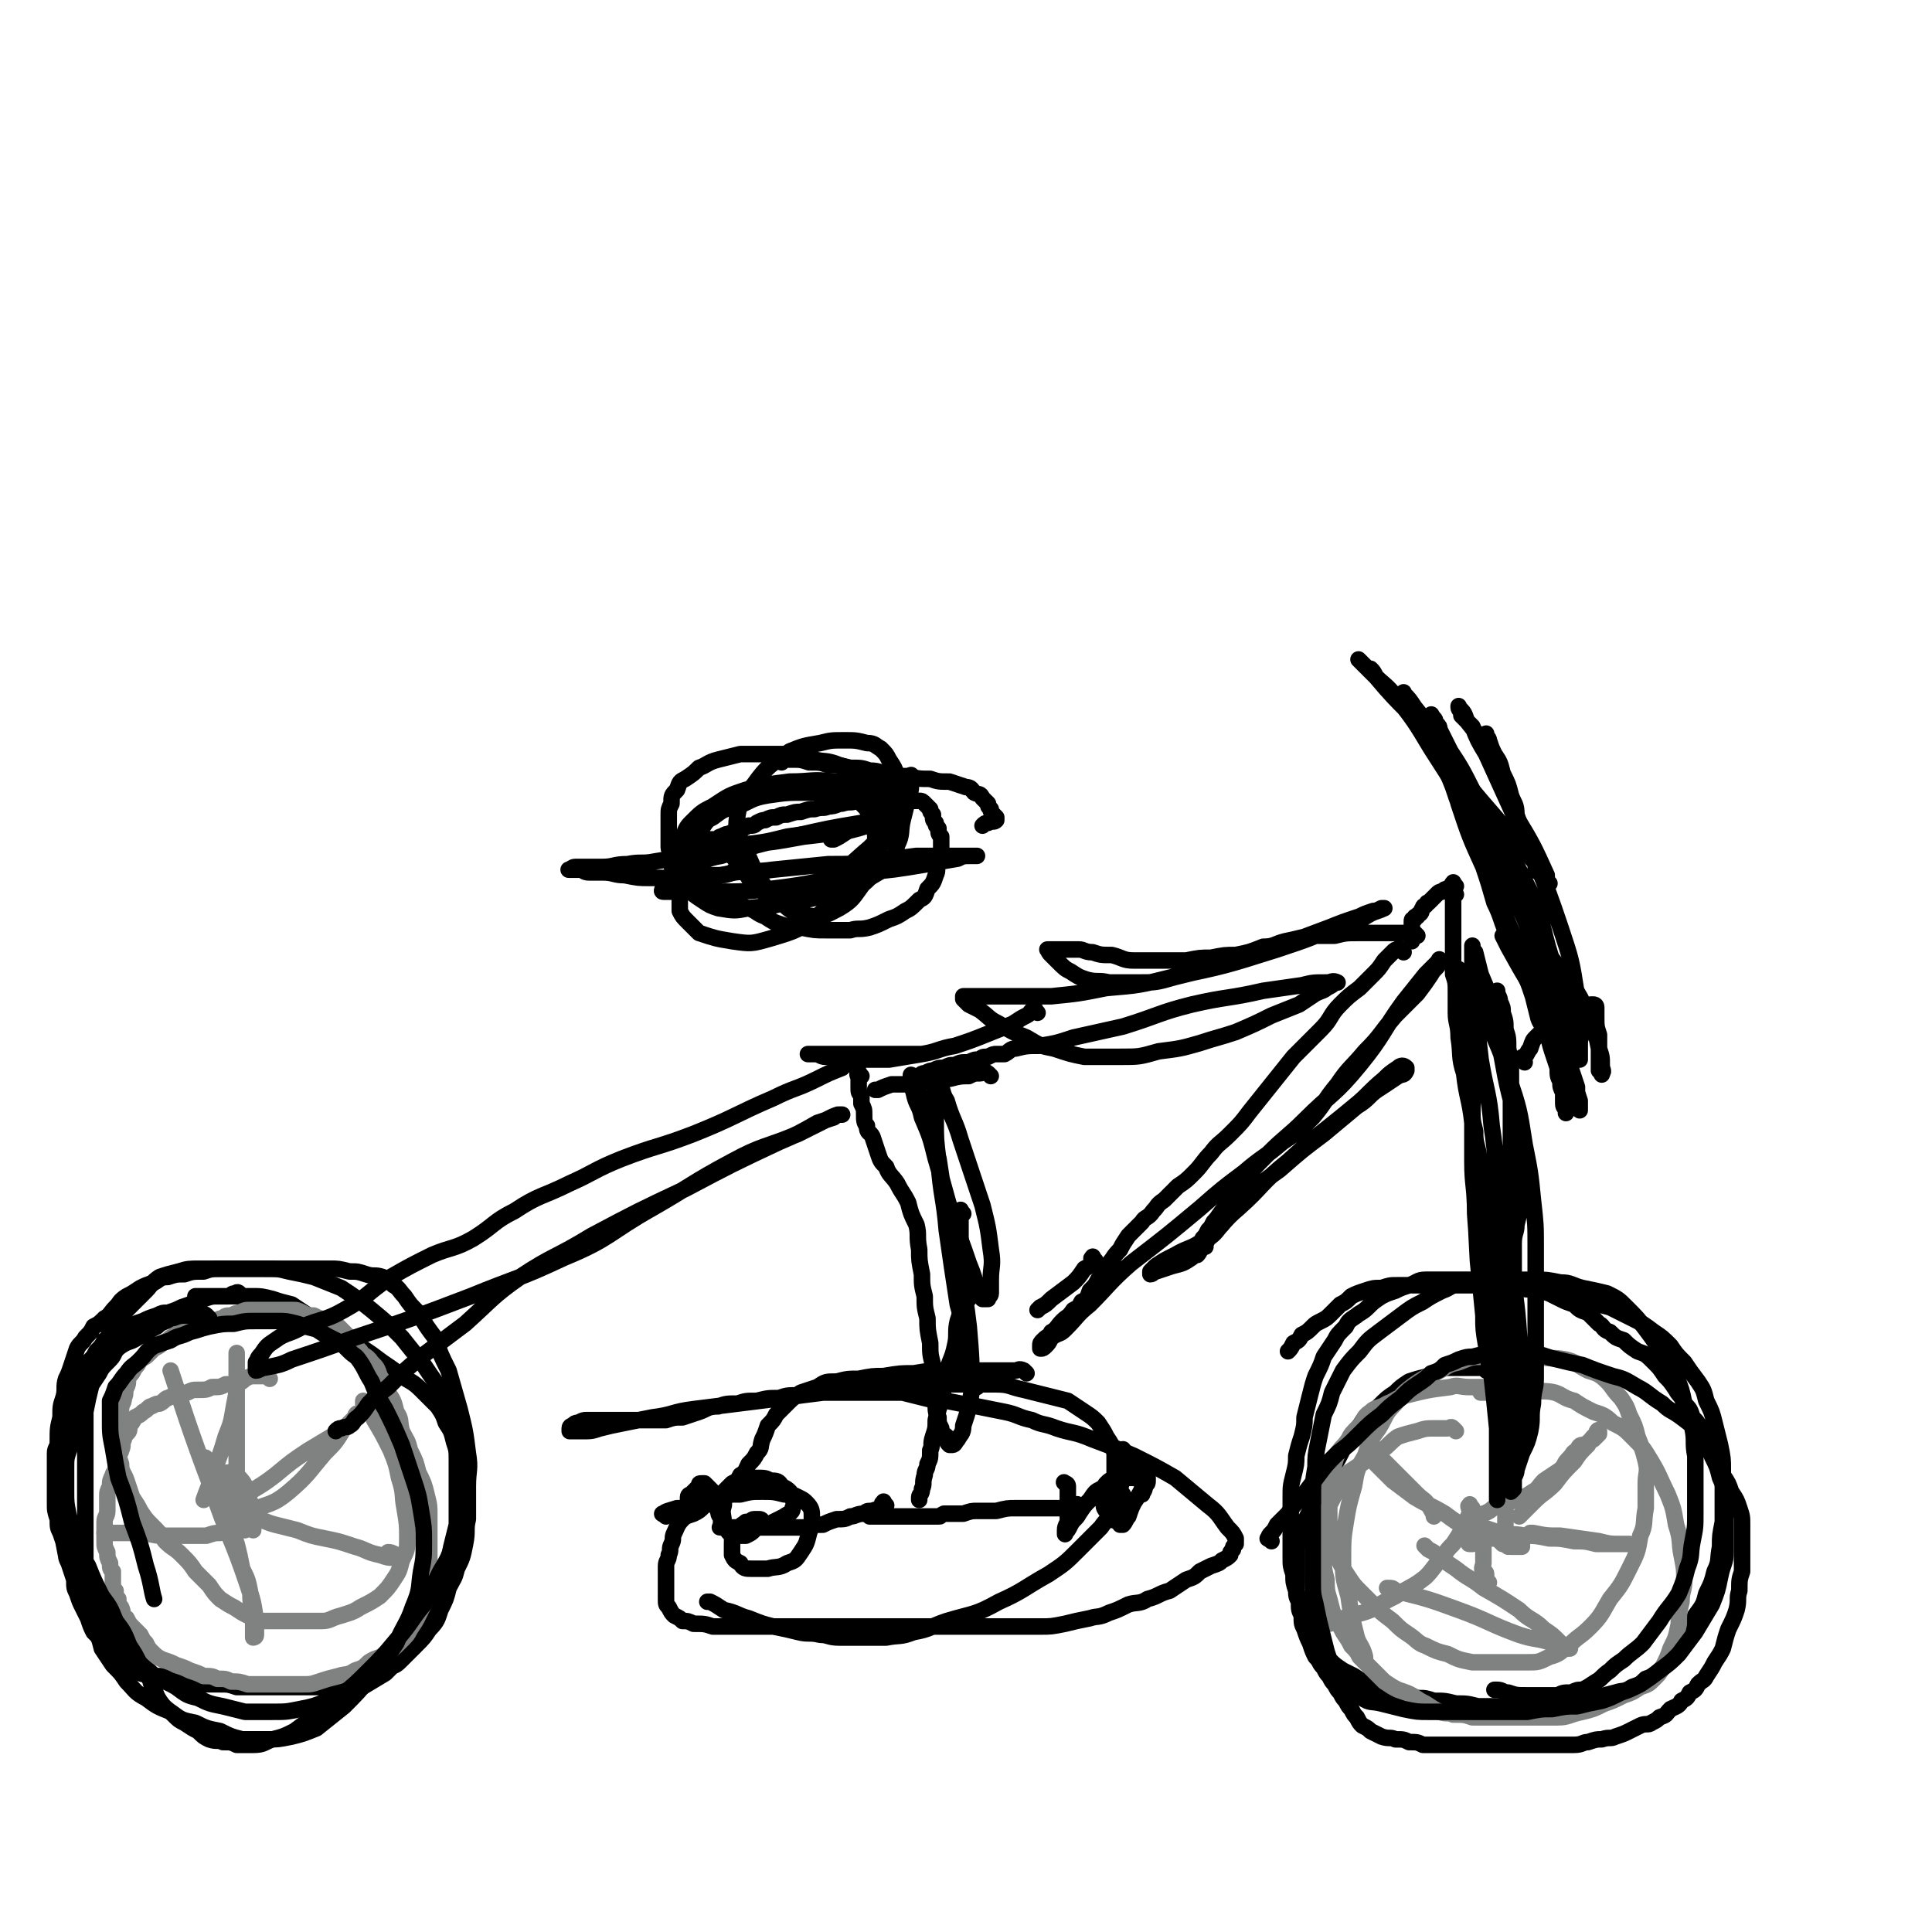 <svg viewBox='0 0 702 702' version='1.1' xmlns='http://www.w3.org/2000/svg' xmlns:xlink='http://www.w3.org/1999/xlink'><g fill='none' stroke='#000000' stroke-width='6' stroke-linecap='round' stroke-linejoin='round'><path d='M88,471c-1,-1 -1,-1 -1,-1 -1,-1 -1,0 -2,0 -1,0 -1,1 -2,1 -2,0 -2,0 -4,0 -2,0 -2,0 -5,1 -1,0 -1,0 -3,1 -2,1 -2,1 -5,2 -2,1 -2,1 -5,2 -2,0 -2,0 -4,1 -3,1 -3,1 -5,2 -3,1 -3,1 -5,2 -3,1 -3,1 -5,2 -2,2 -2,2 -4,3 -1,2 -1,2 -3,4 -1,2 -1,2 -3,4 -1,3 -1,3 -2,5 -1,3 -1,3 -3,5 -1,3 -1,3 -2,5 -1,3 -1,3 -2,5 -1,3 0,3 -1,5 -1,2 0,2 -1,4 0,2 -1,2 -1,4 0,2 0,2 0,4 0,2 0,2 0,4 0,3 0,3 0,5 0,2 0,2 0,5 0,3 0,3 1,6 0,3 0,3 1,5 1,3 1,3 2,6 0,3 0,3 1,5 1,3 1,3 2,6 0,3 0,3 1,5 1,3 1,3 2,5 1,2 1,2 2,4 1,3 1,3 2,5 2,2 2,2 3,3 2,2 2,2 3,3 2,2 2,2 3,3 2,2 2,2 4,3 2,2 2,2 4,3 3,1 3,0 5,1 3,0 3,0 6,1 3,0 3,0 7,1 3,0 3,0 6,1 3,0 3,0 5,0 3,0 3,0 6,1 3,0 3,0 5,0 3,0 3,0 6,0 3,0 3,0 6,0 3,0 3,0 6,0 4,0 4,0 7,0 5,0 5,0 10,-1 3,0 3,0 5,-1 3,-1 3,-1 5,-2 3,-1 3,-1 5,-3 3,-1 3,-1 5,-3 3,-3 3,-3 5,-5 3,-3 3,-3 5,-6 3,-3 3,-4 4,-7 2,-4 2,-4 3,-8 2,-4 2,-3 3,-7 2,-4 2,-4 3,-9 1,-5 0,-5 1,-9 0,-6 0,-6 0,-12 0,-6 1,-6 0,-12 -1,-8 -1,-8 -3,-16 -2,-7 -2,-7 -4,-14 -3,-6 -3,-6 -5,-12 -3,-4 -3,-4 -6,-9 -3,-3 -3,-3 -5,-6 -2,-2 -2,-3 -4,-4 -2,-2 -2,-2 -4,-3 -3,-1 -3,0 -6,-1 -3,-1 -3,-1 -6,-1 -4,-1 -4,-1 -7,-1 -4,0 -4,0 -7,0 -4,0 -4,0 -8,0 -4,0 -4,0 -8,0 -4,0 -4,0 -7,0 -5,0 -5,0 -9,0 -4,0 -4,0 -7,1 -4,0 -4,0 -7,1 -3,0 -3,0 -6,1 -3,0 -3,1 -5,2 -3,1 -3,1 -5,2 -3,2 -3,2 -5,3 -3,2 -2,2 -4,4 -2,2 -2,3 -4,4 -2,2 -2,2 -4,3 -1,2 -1,2 -3,4 -1,2 -2,2 -3,4 -1,3 -1,3 -2,6 -1,3 -1,3 -2,5 -1,3 0,4 -1,7 -1,3 -1,3 -1,7 -1,4 -1,4 -1,9 0,4 0,4 0,9 0,5 0,5 0,10 0,6 0,6 1,11 1,6 1,6 2,11 2,5 2,6 4,11 3,4 3,4 6,9 3,4 3,4 6,8 3,4 3,3 7,7 3,3 3,4 7,7 4,4 5,3 10,6 4,3 4,3 8,4 4,2 4,2 9,3 4,1 4,1 8,2 5,0 5,0 10,0 5,0 5,0 10,-1 5,-1 5,-1 10,-3 6,-2 6,-2 11,-4 5,-3 5,-3 10,-6 4,-4 4,-4 8,-8 3,-4 3,-4 5,-9 3,-5 2,-5 4,-10 3,-5 3,-4 4,-10 2,-4 2,-4 3,-9 1,-4 1,-4 2,-8 0,-4 0,-4 0,-8 0,-4 0,-4 0,-8 0,-4 0,-4 0,-7 0,-4 0,-4 -1,-7 -1,-4 -1,-4 -3,-7 -1,-3 -1,-3 -3,-6 -3,-3 -3,-3 -6,-6 -3,-3 -4,-3 -7,-5 -4,-3 -4,-3 -7,-5 -4,-3 -4,-3 -7,-5 -4,-3 -4,-2 -7,-4 -3,-2 -3,-3 -6,-4 -4,-3 -4,-2 -7,-4 -3,-2 -3,-2 -6,-4 -4,-1 -4,-1 -7,-2 -4,-1 -4,-1 -7,-1 -4,0 -4,0 -7,0 -4,0 -4,0 -7,0 -4,0 -5,0 -7,0 '/><path d='M540,498c-1,-1 -1,-1 -1,-1 -1,-1 -1,0 -1,0 0,0 -1,0 -1,0 -2,0 -2,0 -4,0 -1,0 -1,0 -3,0 -2,0 -3,0 -5,0 -3,1 -3,2 -6,3 -4,1 -4,1 -7,2 -3,2 -3,2 -5,4 -3,2 -3,2 -6,5 -2,2 -2,2 -5,4 -2,3 -2,3 -3,5 -2,3 -3,3 -4,5 -2,3 -2,4 -4,7 -1,3 -1,3 -3,5 -1,3 -1,3 -3,6 -1,3 -1,3 -3,6 -1,2 -1,2 -2,4 -1,2 0,2 -1,4 -1,3 -1,3 -2,5 0,3 0,3 0,5 0,3 0,3 0,5 0,3 0,3 0,5 0,3 0,3 1,5 0,3 0,3 1,5 0,3 0,3 1,5 1,3 1,3 2,5 1,3 1,3 2,5 2,2 1,2 3,4 1,2 1,2 2,3 1,2 1,2 2,3 1,2 1,2 2,3 1,2 1,2 2,3 1,2 1,2 2,3 1,2 1,2 2,3 1,2 1,2 2,3 2,1 2,1 3,2 2,1 2,1 4,2 3,1 3,0 5,1 3,0 3,0 5,1 3,0 3,0 5,1 3,0 3,0 5,0 3,0 3,0 5,0 3,0 3,0 5,0 3,0 3,0 6,0 3,0 3,0 6,0 3,0 3,0 6,0 3,0 3,0 5,0 3,0 3,0 5,0 2,0 2,0 4,0 2,0 2,0 4,0 2,0 2,0 4,0 3,0 3,-1 5,-1 3,-1 3,-1 5,-1 3,-1 3,0 5,-1 3,-1 3,-1 5,-2 2,-1 2,-1 4,-2 2,-1 3,0 4,-1 2,-1 2,-1 3,-2 3,-1 2,-1 4,-3 2,-1 3,-1 4,-3 2,-1 2,-1 3,-3 2,-1 2,-1 3,-3 2,-2 2,-1 3,-3 2,-3 2,-3 3,-5 2,-3 2,-3 3,-5 1,-4 1,-4 2,-7 2,-4 2,-4 3,-7 1,-4 0,-4 1,-7 0,-4 0,-4 1,-7 0,-3 0,-3 0,-5 0,-3 0,-3 0,-6 0,-3 0,-3 0,-6 0,-3 0,-3 -1,-6 -1,-3 -1,-3 -3,-6 -1,-3 -1,-3 -3,-6 -1,-3 0,-3 -2,-6 -1,-3 -1,-3 -3,-5 -1,-3 -1,-3 -3,-5 -1,-3 -1,-3 -3,-5 -1,-3 -1,-3 -3,-5 -1,-3 -2,-3 -3,-5 -2,-3 -2,-3 -4,-5 -2,-3 -2,-3 -4,-5 -3,-3 -3,-3 -6,-4 -3,-2 -3,-2 -5,-4 -3,-1 -3,-1 -5,-3 -3,-1 -2,-2 -4,-3 -2,-2 -2,-2 -4,-4 -3,-1 -3,-1 -5,-3 -3,-1 -3,-1 -5,-2 -2,-1 -2,-1 -4,-2 -3,-1 -3,-1 -6,-2 -3,-1 -3,0 -6,-1 -3,-1 -3,0 -6,-1 -3,0 -3,-1 -6,-1 -3,0 -3,0 -5,0 -3,0 -3,0 -5,0 -3,0 -3,0 -5,0 -3,0 -3,0 -6,0 -3,0 -3,1 -6,2 -3,1 -3,1 -5,2 -3,1 -3,1 -5,2 -3,2 -3,2 -5,4 -2,2 -3,2 -4,3 -3,2 -3,2 -4,4 -3,3 -3,3 -4,5 -2,3 -2,3 -4,6 -1,3 -1,3 -3,7 -1,3 -1,3 -2,7 -1,4 -1,4 -2,8 0,3 0,3 -1,7 -1,3 -1,3 -2,7 0,3 0,3 -1,7 -1,4 -1,4 -1,8 0,3 0,3 0,7 0,3 0,3 0,7 0,4 0,4 0,8 0,3 0,3 1,6 0,3 0,3 1,6 1,3 1,3 2,6 1,3 0,3 2,6 1,3 1,3 3,5 1,2 1,2 2,4 2,3 2,3 3,4 2,2 2,2 5,4 2,1 2,1 4,2 3,2 3,2 5,3 3,1 3,1 6,2 3,0 3,0 6,1 3,0 3,1 6,2 3,0 3,0 6,1 4,0 4,0 8,1 4,0 4,0 8,1 4,0 4,0 8,0 3,0 3,0 7,0 3,0 3,0 6,0 3,0 3,-1 6,-1 4,-1 4,-1 8,-1 4,-1 4,0 8,-1 3,-1 3,-1 7,-2 3,-1 3,0 6,-2 3,-1 3,-1 5,-3 3,-1 3,-1 5,-3 3,-3 3,-3 5,-6 3,-3 2,-4 4,-7 3,-4 3,-4 4,-7 3,-4 3,-4 4,-8 2,-4 2,-4 3,-8 2,-4 1,-4 2,-9 0,-4 0,-4 1,-9 0,-5 0,-5 0,-10 0,-4 0,-4 0,-9 0,-4 0,-4 -1,-9 -1,-4 -1,-4 -2,-8 -1,-4 -1,-4 -3,-8 -1,-4 -1,-4 -3,-7 -3,-4 -3,-4 -5,-7 -3,-3 -3,-3 -5,-6 -3,-3 -3,-3 -6,-5 -4,-3 -4,-3 -8,-5 -4,-2 -4,-2 -8,-4 -4,-1 -4,-1 -8,-3 -4,-1 -4,-1 -8,-2 -4,-1 -4,0 -9,-1 -4,-1 -4,0 -8,-1 -4,0 -4,-1 -8,-1 -4,0 -4,0 -8,0 -4,0 -4,0 -7,0 -4,0 -4,0 -8,0 -4,0 -4,0 -7,0 -3,0 -3,0 -6,0 -3,0 -3,0 -6,1 -3,0 -3,0 -6,1 -3,1 -3,1 -5,2 -2,2 -2,2 -4,3 -2,2 -2,2 -3,3 -2,2 -2,2 -4,3 -2,1 -2,1 -3,2 -2,2 -2,2 -4,3 -1,2 -1,2 -3,3 -1,2 -1,2 -2,3 0,0 0,0 0,0 '/></g>
<g fill='none' stroke='#808282' stroke-width='6' stroke-linecap='round' stroke-linejoin='round'><path d='M98,501c-1,-1 -1,-1 -1,-1 -1,-1 -1,0 -1,0 -1,0 -1,0 -1,0 -1,0 -1,0 -2,0 -2,0 -2,0 -4,1 -1,1 -1,1 -3,2 -2,0 -2,0 -4,0 -2,1 -2,1 -5,1 -2,1 -2,1 -5,1 -2,0 -2,0 -4,1 -1,0 -1,0 -3,1 -2,0 -2,0 -4,1 -1,0 -1,1 -3,2 -1,0 -1,0 -3,1 -1,0 -1,1 -3,2 -1,1 -1,1 -3,2 -1,2 -1,2 -2,3 0,2 0,2 -1,3 -1,1 -1,1 -1,2 -1,2 0,2 -1,4 0,1 -1,1 -1,3 -1,1 0,2 -1,3 0,2 -1,2 -1,3 -1,2 -1,2 -1,4 -1,2 -1,2 -1,4 0,3 0,3 0,5 0,2 -1,2 -1,4 0,2 0,2 0,3 0,2 0,2 0,4 0,2 0,2 1,4 0,2 0,2 1,4 0,2 0,2 1,3 0,2 0,2 0,4 0,2 0,2 1,3 0,2 0,2 1,3 0,2 0,2 1,3 1,2 0,3 2,4 1,2 1,2 2,3 2,2 2,2 3,3 1,2 1,2 2,3 1,2 1,2 2,3 2,2 2,2 4,3 3,1 3,1 5,2 3,1 3,1 5,2 3,1 3,1 5,2 3,0 3,0 5,1 3,0 3,0 5,1 3,0 3,0 6,1 3,0 3,0 6,0 4,0 4,0 7,0 3,0 3,0 7,0 3,0 3,0 6,-1 3,-1 3,-1 7,-2 3,-1 3,0 6,-2 3,-1 3,-1 5,-3 3,-2 3,-1 6,-3 3,-2 3,-2 5,-4 3,-3 3,-3 4,-5 2,-3 2,-3 3,-5 2,-4 2,-4 3,-7 1,-4 0,-4 1,-7 0,-4 0,-4 0,-7 0,-4 0,-4 0,-7 0,-4 0,-4 0,-8 0,-4 0,-4 -1,-8 -1,-4 -1,-4 -3,-8 -1,-4 -1,-4 -3,-8 -1,-4 -1,-3 -3,-7 -1,-4 0,-4 -2,-7 -1,-4 -1,-4 -3,-7 -1,-3 -1,-3 -3,-6 -1,-3 -1,-3 -3,-5 -2,-3 -3,-2 -4,-4 -3,-3 -2,-3 -4,-5 -2,-2 -2,-2 -4,-4 -2,-1 -2,-1 -4,-2 -3,-1 -3,-1 -5,-2 -2,0 -2,0 -4,-1 -2,-1 -2,-1 -4,-1 -2,0 -2,0 -4,0 -2,0 -2,0 -4,0 -2,0 -2,0 -4,0 -2,0 -2,0 -3,0 -2,0 -2,0 -4,1 -1,0 -1,0 -3,1 -2,0 -2,0 -3,1 -2,0 -2,1 -4,2 -1,0 -2,0 -3,1 -2,0 -2,0 -4,1 -2,0 -3,0 -4,1 -2,0 -2,1 -4,2 -1,1 -1,1 -3,2 -1,1 -1,1 -3,2 -1,1 -1,1 -2,2 -1,1 -1,1 -3,2 -1,2 -1,2 -2,3 -1,2 -1,2 -2,3 -1,2 0,2 -1,4 -1,2 0,2 -1,4 0,2 -1,2 -1,4 -1,3 -1,3 -1,5 0,2 0,2 0,4 0,3 0,3 0,5 0,3 0,3 1,6 0,3 1,3 2,6 1,3 1,3 2,6 2,3 2,3 3,5 2,3 2,3 4,5 3,3 3,3 5,6 3,3 3,2 6,5 3,3 3,3 5,6 3,3 3,3 5,5 2,3 2,3 4,5 3,2 3,2 5,3 3,2 3,2 5,3 3,1 3,1 5,2 3,0 4,0 7,0 3,0 3,0 7,0 4,0 4,0 8,0 3,0 3,-1 7,-2 3,-1 4,-1 7,-3 4,-2 4,-2 7,-4 3,-3 3,-3 5,-6 2,-3 2,-3 3,-7 2,-4 2,-4 2,-8 0,-5 0,-5 -1,-11 -1,-5 0,-5 -2,-11 -1,-5 -1,-5 -3,-10 -3,-6 -3,-6 -6,-11 -2,-4 -2,-3 -4,-6 0,-1 0,-1 0,-1 '/><path d='M93,551c-1,-1 -1,-2 -1,-1 -1,0 -1,0 -1,1 -1,0 -1,0 -2,0 -1,0 -1,0 -2,0 -1,0 -1,0 -1,-1 -1,-1 -1,-1 -2,-3 -1,-1 -2,-1 -2,-2 -1,-3 0,-3 0,-5 0,-2 0,-2 0,-4 0,0 0,-1 1,-1 0,0 1,0 1,0 2,1 2,1 3,2 2,2 2,3 3,5 1,3 0,3 1,5 0,2 0,2 0,4 0,2 0,2 -1,3 0,1 0,1 -1,2 -1,0 -1,0 -2,0 -1,0 -1,-1 -1,-1 -1,-1 -1,-1 -1,-2 0,-2 0,-2 0,-3 0,-2 0,-2 1,-4 0,0 0,-1 1,-1 1,0 1,0 2,0 1,0 1,0 2,1 1,1 0,1 1,3 0,1 0,1 0,3 0,2 0,2 0,4 0,0 0,0 0,0 '/><path d='M87,541c-1,-1 -1,-1 -1,-1 -1,-1 0,-1 0,-2 0,-2 0,-2 0,-3 0,-4 0,-4 0,-7 0,-3 0,-3 0,-7 0,-3 0,-3 0,-7 0,-4 0,-4 0,-8 0,-3 0,-3 0,-6 0,-2 0,-2 0,-4 0,-1 0,-1 0,-3 0,-1 0,-2 0,-1 0,0 0,1 0,2 0,4 0,4 0,7 0,5 0,5 -1,10 -1,6 -1,6 -3,11 -2,7 -2,6 -4,12 -2,6 -3,8 -4,11 '/><path d='M85,550c-1,-1 -2,-1 -1,-1 0,-2 0,-2 2,-3 2,-2 3,-2 5,-4 5,-3 5,-3 9,-6 6,-5 6,-5 12,-9 5,-3 5,-3 10,-6 3,-2 3,-2 5,-4 2,-1 2,-1 3,-2 0,0 0,-1 0,-1 0,-1 -1,0 -1,1 -2,2 -2,2 -4,4 -3,5 -3,5 -7,9 -6,7 -6,8 -13,14 -6,5 -7,4 -14,7 -4,2 -6,3 -8,4 '/><path d='M84,552c-1,-1 -2,-1 -1,-1 0,-1 1,0 2,0 4,0 4,0 7,1 4,0 4,1 8,2 4,1 4,1 8,2 5,2 5,2 10,3 5,1 5,1 11,3 4,1 4,2 9,3 3,1 3,1 5,1 1,0 2,0 2,0 1,0 0,-1 -1,-1 -2,-1 -2,-1 -3,-1 0,0 0,0 0,0 '/><path d='M76,531c-1,-1 -2,-2 -1,-1 0,0 0,1 1,3 1,2 1,2 2,4 1,3 1,3 3,6 1,4 1,4 3,8 1,5 0,5 2,10 1,4 1,4 2,9 2,4 2,4 3,9 0,3 0,3 1,7 0,3 0,3 0,5 0,2 0,2 0,3 0,0 0,1 0,1 0,0 1,0 1,-1 0,-2 0,-3 0,-5 -1,-7 -1,-7 -3,-13 -6,-18 -7,-17 -13,-35 -8,-21 -11,-31 -15,-43 '/><path d='M86,556c-1,-1 -1,-2 -1,-1 -1,0 0,0 -1,1 -1,1 -2,0 -4,1 -2,0 -2,0 -5,1 -4,0 -4,0 -8,0 -4,0 -4,0 -8,0 -4,0 -4,-1 -9,-1 -3,0 -4,0 -7,0 -3,0 -3,0 -5,0 '/><path d='M529,520c-1,-1 -1,-1 -1,-1 -1,-1 -1,0 -2,0 -2,0 -2,0 -4,0 -4,0 -4,0 -7,1 -4,1 -4,1 -7,2 -3,2 -3,3 -6,5 -3,2 -3,1 -6,4 -3,2 -3,2 -6,4 -2,3 -2,2 -3,5 -2,3 -2,3 -4,7 -1,3 -1,3 -2,6 0,4 0,4 0,7 0,3 0,4 0,7 0,3 0,3 1,7 0,3 0,4 1,7 1,4 1,4 2,7 2,3 2,3 3,5 2,3 2,3 3,5 2,2 2,2 3,4 2,2 2,2 3,3 2,2 2,2 3,3 2,2 2,2 3,3 3,2 3,2 5,3 3,1 3,1 5,2 3,2 3,2 5,3 3,2 3,2 5,3 3,1 3,0 5,1 4,0 4,0 7,1 4,0 4,0 8,0 4,0 4,0 8,0 3,0 3,0 7,0 4,0 4,0 8,0 4,0 4,-1 9,-2 4,-1 4,-1 8,-3 3,-1 3,-1 7,-3 3,-1 3,-1 6,-3 3,-1 3,-1 5,-3 2,-2 2,-2 3,-4 2,-4 2,-4 3,-7 2,-4 2,-4 3,-9 0,-4 0,-4 1,-8 0,-4 1,-4 1,-8 0,-4 0,-4 -1,-9 -1,-5 0,-5 -2,-11 -1,-6 -1,-6 -3,-11 -3,-6 -3,-7 -6,-12 -3,-5 -3,-5 -7,-9 -3,-3 -3,-3 -7,-5 -3,-3 -4,-3 -7,-4 -4,-2 -4,-2 -7,-4 -4,-1 -4,-2 -7,-3 -4,-1 -5,0 -9,-1 -4,-1 -4,-1 -8,-1 -4,0 -4,0 -7,0 -4,0 -4,0 -7,0 -4,0 -4,-1 -7,0 -8,1 -8,1 -16,3 -4,1 -4,2 -7,3 -3,2 -4,1 -6,3 -3,2 -2,3 -4,5 -3,3 -3,3 -4,5 -2,3 -2,2 -4,5 -1,3 -1,3 -2,7 -1,3 -1,3 -1,7 0,3 0,3 0,6 0,3 0,3 0,5 0,4 0,4 1,7 1,3 1,3 2,6 2,4 2,4 4,7 2,3 2,3 4,5 3,3 3,3 5,5 3,3 3,3 7,6 3,3 3,3 6,5 3,2 3,3 6,4 4,2 4,2 8,3 4,2 4,2 9,3 5,0 5,0 10,0 5,0 5,0 10,0 4,0 4,0 8,-2 4,-1 4,-2 7,-4 4,-4 4,-3 8,-7 4,-4 4,-5 7,-10 4,-5 4,-5 7,-11 3,-6 3,-6 4,-12 2,-4 1,-5 2,-10 0,-4 0,-4 0,-9 0,-4 1,-4 0,-8 -1,-4 -1,-4 -3,-9 -1,-4 -1,-4 -3,-8 -1,-3 -1,-3 -3,-6 -3,-3 -3,-4 -5,-6 -3,-3 -4,-3 -7,-4 -4,-2 -4,-3 -8,-4 -5,-1 -5,0 -10,-1 -5,-1 -5,-1 -10,-1 -5,0 -5,0 -10,1 -4,0 -4,0 -9,2 -5,1 -4,2 -9,4 -4,2 -4,2 -7,4 -4,3 -4,3 -7,7 -4,4 -3,4 -6,9 -3,4 -3,4 -5,10 -3,5 -3,5 -4,11 -2,7 -2,7 -3,13 -1,6 -1,7 -1,13 0,7 0,7 2,14 1,7 1,7 3,15 1,3 2,3 3,7 0,1 0,1 0,1 '/><path d='M541,575c-1,-1 -1,-1 -1,-1 -1,-1 0,-1 0,-1 0,-1 0,-1 0,-1 0,-1 -1,-1 -1,-1 -1,-1 0,-2 0,-3 0,-2 0,-2 0,-3 0,-2 0,-2 0,-4 0,-1 0,-1 0,-3 0,-1 0,-2 0,-1 0,0 0,1 -1,2 0,0 0,0 -1,1 -1,0 -1,0 -2,1 -1,0 -1,0 -1,0 -1,0 0,-1 0,-1 0,-1 0,-1 1,-1 1,0 1,0 2,0 2,0 2,0 3,0 3,0 3,0 5,0 2,0 2,0 4,1 2,0 2,0 3,1 0,0 0,0 1,0 0,0 0,1 0,1 -1,0 -1,0 -3,0 -1,0 -1,0 -1,0 '/><path d='M548,562c-1,-1 -1,-1 -1,-1 -1,-1 0,-1 0,-1 0,-1 0,-1 0,-3 0,-2 0,-2 0,-3 0,-3 0,-3 0,-6 0,-4 0,-4 0,-7 0,-3 0,-3 1,-6 0,-3 0,-3 1,-6 0,-3 0,-3 0,-5 0,-3 0,-3 0,-5 0,-2 0,-2 0,-4 0,-2 0,-2 0,-4 0,-1 0,-1 0,-2 0,-1 -1,-1 -1,-1 -1,-1 -1,-1 -1,-1 -1,-1 -1,-1 -2,-1 -2,0 -2,0 -3,0 -2,0 -2,0 -4,0 0,0 0,0 0,0 '/><path d='M534,554c-1,-1 -2,-1 -1,-1 0,-1 1,-1 2,-1 2,-1 2,-1 4,-2 3,-1 3,-2 5,-3 3,-1 3,0 6,-2 4,-1 4,-1 7,-3 2,-1 2,-2 4,-4 3,-2 3,-2 6,-4 2,-2 1,-2 3,-4 2,-2 1,-2 3,-3 1,-2 1,-2 3,-2 1,-1 1,-1 3,-2 0,0 0,0 1,-1 0,0 0,0 1,-1 0,-1 0,-1 0,-1 0,-1 -1,0 -1,1 -2,2 -2,2 -3,4 -3,3 -3,3 -5,6 -4,4 -4,4 -7,8 -4,4 -4,3 -8,7 -2,2 -2,2 -5,5 0,0 0,0 0,0 '/><path d='M536,555c-1,-1 -2,-1 -1,-1 0,-1 0,0 1,0 1,0 1,0 3,1 3,1 3,1 6,2 4,1 4,0 9,1 4,0 4,0 9,1 4,0 4,0 9,1 4,0 4,0 8,1 3,0 3,0 5,0 2,0 2,0 4,0 1,0 1,0 2,0 0,0 1,0 1,0 -1,0 -2,0 -3,0 -4,0 -4,0 -8,-1 -7,-1 -7,-1 -14,-2 -5,0 -5,0 -10,-1 0,0 0,0 -1,0 '/><path d='M519,563c-1,-1 -2,-2 -1,-1 0,0 0,0 1,1 2,1 2,1 3,2 4,3 4,3 7,5 5,4 5,3 10,7 7,4 7,4 13,8 4,4 5,3 9,7 3,2 3,2 5,4 1,1 1,1 3,3 0,0 0,0 1,0 0,0 1,0 0,0 0,0 0,0 -1,0 -3,-1 -3,-1 -5,-2 -6,-2 -6,-1 -12,-3 -11,-4 -11,-5 -22,-9 -11,-4 -11,-4 -23,-7 -1,-1 -1,-1 -3,-1 '/><path d='M535,548c-1,-1 -1,-2 -1,-1 -1,0 0,1 0,2 0,1 0,1 -1,3 -1,2 -1,2 -2,4 -1,2 -1,2 -3,5 -2,2 -2,2 -4,5 -3,3 -3,4 -6,7 -5,4 -5,3 -11,7 -4,2 -4,2 -9,5 -5,2 -5,1 -10,3 -2,1 -2,1 -5,2 -1,0 -1,0 -1,0 '/><path d='M546,561c-1,-1 -1,-1 -1,-1 -1,-1 -1,-1 -2,-1 -2,-1 -2,0 -4,-1 -3,-1 -3,-1 -6,-3 -4,-2 -4,-2 -8,-5 -5,-3 -6,-3 -11,-6 -4,-3 -4,-3 -8,-6 -3,-3 -3,-3 -6,-6 -1,-2 -1,-2 -2,-4 0,-1 -1,-1 -1,-2 0,-1 0,-2 0,-1 1,0 1,1 2,3 2,2 2,1 4,3 3,3 3,3 6,6 3,3 3,3 6,6 2,2 3,2 4,4 1,1 1,2 2,3 0,0 0,0 0,1 0,0 0,0 0,0 '/></g>
<g fill='none' stroke='#000000' stroke-width='6' stroke-linecap='round' stroke-linejoin='round'><path d='M76,479c-1,-1 -1,-1 -1,-1 -1,-1 -1,0 -1,0 -1,0 -1,0 -2,0 -3,0 -3,0 -5,0 -3,0 -3,1 -5,1 -3,2 -3,1 -5,3 -4,2 -4,2 -7,4 -3,2 -3,1 -6,3 -3,2 -2,3 -4,5 -3,3 -3,3 -4,5 -2,3 -2,3 -4,6 -1,4 -1,4 -3,7 -1,3 -1,3 -2,7 -1,4 -1,4 -2,8 -1,3 -1,3 -1,7 0,4 0,4 0,8 0,4 0,4 1,9 1,4 1,4 3,9 1,4 1,4 4,9 2,5 2,5 5,11 3,4 3,4 5,9 3,4 3,4 5,9 2,3 2,3 4,7 2,3 3,3 4,7 2,3 1,3 3,6 2,3 3,3 5,5 2,2 2,2 4,3 3,2 3,2 5,3 2,2 2,2 4,3 3,1 3,0 5,1 3,0 3,0 5,1 3,0 3,0 6,0 4,0 4,-1 7,-2 4,-1 4,-1 8,-3 4,-3 4,-3 9,-6 4,-3 4,-4 8,-7 5,-4 5,-4 10,-9 5,-5 5,-5 10,-11 6,-7 5,-7 10,-13 3,-6 3,-6 6,-12 3,-5 3,-5 5,-11 2,-5 2,-5 3,-11 1,-6 0,-6 1,-12 0,-5 1,-6 0,-11 -1,-4 -1,-4 -3,-8 -2,-5 -2,-6 -4,-11 -4,-5 -4,-5 -8,-11 -4,-5 -4,-5 -8,-10 -5,-5 -5,-5 -11,-10 -5,-4 -5,-4 -11,-8 -5,-2 -5,-2 -10,-4 -4,-1 -4,-1 -9,-2 -4,-1 -4,-1 -9,-1 -3,0 -3,0 -7,0 -4,0 -4,0 -8,0 -4,0 -4,0 -9,0 -3,0 -4,0 -7,1 -4,1 -4,1 -7,2 -3,2 -3,3 -5,5 -3,3 -3,3 -5,5 -3,3 -3,3 -5,6 -3,3 -3,3 -4,7 -2,4 -2,4 -4,8 -1,4 -1,4 -2,9 -1,4 -1,4 -2,9 0,5 0,5 0,10 0,6 0,6 0,11 0,7 0,7 0,13 0,6 0,6 0,11 0,7 0,7 0,13 0,5 0,5 1,10 1,5 1,5 2,10 2,4 2,4 3,8 2,3 2,3 4,6 3,3 3,3 5,6 3,3 3,4 7,6 4,3 4,3 9,5 4,3 4,3 9,4 4,2 4,2 9,3 4,2 4,2 8,3 4,0 4,0 9,0 4,0 4,0 9,-1 4,-1 4,-1 9,-3 5,-4 5,-4 10,-8 5,-5 5,-5 10,-11 5,-6 5,-6 9,-12 3,-7 4,-7 6,-13 3,-7 2,-7 3,-13 1,-5 1,-5 1,-11 0,-5 0,-5 -1,-11 -1,-6 -1,-6 -3,-12 -2,-6 -2,-6 -4,-12 -3,-7 -3,-7 -6,-13 -3,-5 -3,-5 -5,-10 -2,-3 -2,-4 -4,-7 -2,-3 -2,-2 -4,-4 -3,-3 -3,-3 -5,-4 -4,-2 -4,-2 -7,-4 -4,-1 -4,-1 -7,-2 -4,-1 -4,-1 -7,-1 -4,0 -4,0 -8,0 -4,0 -4,0 -8,1 -4,0 -4,0 -9,1 -4,1 -3,1 -7,2 -4,2 -4,1 -7,3 -3,1 -3,1 -6,2 -3,2 -3,3 -5,5 -3,3 -3,2 -5,5 -2,2 -2,3 -4,5 -1,3 -1,3 -2,5 0,3 0,4 0,7 0,5 0,5 1,10 1,6 1,6 2,11 3,8 3,8 5,16 3,8 3,8 5,16 2,6 2,9 3,12 '/><path d='M462,560c-1,-1 -2,-1 -1,-1 0,-1 0,-1 1,-2 1,-1 1,-1 2,-3 2,-2 2,-2 4,-4 2,-3 2,-3 5,-6 3,-4 3,-4 6,-8 3,-4 3,-4 7,-8 4,-3 4,-3 8,-7 4,-4 4,-4 8,-7 3,-3 3,-3 7,-6 3,-3 3,-3 6,-5 3,-2 3,-2 5,-4 3,-1 3,-1 5,-3 3,-1 3,-1 5,-2 3,-1 3,-1 5,-1 4,-1 4,-1 7,-1 3,0 3,0 7,0 4,0 4,0 8,0 4,0 4,1 9,2 4,1 4,1 9,2 5,2 5,2 11,4 4,1 4,1 9,4 4,2 4,3 9,6 3,3 3,2 7,5 4,3 4,3 7,7 3,3 3,3 4,7 2,4 2,4 3,8 2,4 1,4 2,8 0,4 0,4 0,9 0,5 0,5 0,10 0,4 -1,4 -2,9 -1,5 -1,5 -3,10 -3,5 -3,5 -6,10 -3,4 -3,4 -6,8 -3,3 -3,3 -7,6 -4,3 -4,3 -7,5 -4,2 -4,2 -7,3 -4,2 -4,2 -7,3 -5,1 -5,1 -9,2 -4,0 -4,0 -9,1 -4,0 -4,0 -9,1 -4,0 -4,0 -9,0 -4,0 -4,0 -9,0 -4,0 -4,0 -8,0 -5,0 -5,0 -10,0 -4,0 -4,0 -9,-1 -4,-1 -4,-1 -8,-2 -4,-1 -4,0 -7,-2 -3,-1 -3,-1 -5,-3 -2,-1 -2,-1 -4,-3 -1,-2 -1,-2 -2,-4 -1,-4 -1,-4 -2,-7 -1,-4 -1,-4 -2,-8 -1,-4 -1,-4 -2,-9 -1,-4 -1,-4 -1,-9 0,-4 0,-4 0,-9 0,-5 0,-5 0,-11 0,-5 0,-5 0,-10 0,-5 0,-5 1,-11 0,-4 0,-4 1,-9 1,-5 1,-5 2,-10 2,-4 2,-4 3,-8 2,-4 2,-4 4,-8 3,-4 3,-4 6,-7 3,-4 3,-4 7,-7 4,-3 4,-3 8,-6 4,-3 4,-3 8,-5 3,-2 3,-2 7,-4 3,-1 3,-2 7,-3 4,-1 4,-1 9,-1 4,0 4,0 9,0 4,0 4,0 9,0 4,0 4,0 9,1 4,0 4,1 8,2 5,1 5,1 9,2 4,2 4,2 7,5 4,4 4,4 7,8 3,4 3,4 6,9 3,4 3,4 5,8 2,5 2,5 3,10 2,4 2,4 3,9 1,5 0,5 1,10 0,6 0,6 0,11 0,5 0,5 0,10 0,5 0,5 -1,10 -1,5 0,5 -2,10 -1,4 -1,4 -3,9 -3,5 -4,5 -7,10 -3,4 -3,4 -6,8 -3,3 -4,3 -7,6 -3,2 -3,2 -5,4 -3,2 -3,3 -5,4 -3,2 -3,2 -5,3 -2,0 -2,0 -4,1 -3,0 -3,0 -5,1 -3,0 -3,0 -5,0 -3,0 -3,0 -6,0 -4,0 -4,0 -7,-1 -2,0 -2,-1 -4,-1 -1,0 -1,0 -1,0 '/><path d='M527,274c-1,-1 -2,-2 -1,-1 0,1 1,2 1,4 1,3 0,3 1,6 1,5 1,5 2,9 4,12 4,12 9,23 2,6 2,6 4,13 3,6 2,6 5,12 2,5 2,5 4,11 3,5 3,5 5,11 1,4 1,4 2,8 1,3 2,2 3,5 1,3 1,4 2,7 1,3 1,3 2,6 0,3 0,3 1,5 0,2 0,2 1,4 0,2 0,2 0,3 0,2 0,2 1,3 0,0 0,0 0,1 0,0 0,1 0,0 0,-1 0,-1 0,-3 0,-2 -1,-2 -1,-5 -1,-5 -1,-5 -2,-11 -2,-10 -1,-11 -5,-21 -6,-16 -8,-16 -14,-31 -4,-10 -3,-11 -7,-20 -3,-7 -4,-7 -7,-14 -3,-7 -3,-7 -5,-13 -2,-5 -2,-5 -4,-10 -3,-4 -3,-4 -5,-8 -2,-3 -2,-3 -4,-6 -2,-2 -2,-2 -4,-4 -1,-2 -1,-2 -1,-4 0,-1 0,-1 0,-2 0,0 0,-1 0,0 2,2 2,2 4,5 4,5 4,5 7,10 7,13 7,13 14,25 8,16 9,16 17,32 5,11 4,12 8,23 3,8 3,8 4,16 2,7 1,8 3,15 1,6 2,5 4,11 1,3 1,3 2,6 0,2 0,2 0,4 0,2 0,2 1,3 0,0 0,0 0,1 0,0 0,1 0,0 0,-1 0,-1 0,-3 -1,-3 -1,-3 -2,-7 -2,-7 -2,-7 -3,-13 -6,-18 -5,-18 -11,-36 -7,-18 -8,-18 -16,-36 -4,-10 -4,-10 -8,-20 -3,-5 -3,-5 -5,-11 -2,-4 -2,-4 -4,-8 -1,-2 -1,-2 -2,-4 0,-1 0,-1 -1,-2 -1,-1 0,-1 -1,-2 -1,-1 -1,-2 -1,-1 -1,0 0,1 1,2 2,4 2,4 4,8 6,9 6,9 11,19 10,18 11,17 20,35 6,14 4,14 9,28 3,9 3,9 5,17 2,5 2,5 3,11 1,2 1,2 1,4 0,0 0,1 0,1 0,-1 0,-2 0,-4 0,-3 0,-3 0,-6 0,-6 0,-6 -1,-13 -2,-13 -2,-13 -6,-25 -7,-21 -8,-21 -17,-41 -5,-11 -5,-11 -10,-22 -3,-5 -3,-5 -5,-10 -2,-2 -2,-2 -4,-4 0,-2 -1,-2 -1,-3 0,0 0,-1 0,0 2,2 2,2 3,5 4,5 4,5 7,10 6,12 6,13 11,25 6,10 6,10 11,21 0,2 0,2 1,3 '/><path d='M554,386c-1,-1 -2,-1 -1,-1 0,-1 0,-1 1,-1 1,-1 1,-2 2,-3 1,-3 1,-3 2,-4 3,-3 3,-3 5,-4 2,-2 2,-2 4,-4 1,0 2,0 3,-1 1,0 1,-1 2,-1 0,0 1,0 1,1 0,1 0,1 0,2 0,2 0,2 0,4 0,3 0,3 -1,5 0,2 -1,1 -1,3 0,0 0,0 0,1 0,0 0,1 0,1 0,0 0,-1 0,-1 0,-1 0,-1 1,-2 1,-1 1,-1 2,-3 1,-2 0,-2 1,-5 0,-2 0,-2 1,-4 0,-1 0,-1 1,-3 0,0 0,-1 1,-1 0,0 0,0 1,0 0,0 1,0 1,1 0,1 0,2 0,3 0,4 0,4 1,7 0,3 0,3 0,6 0,2 0,2 0,4 0,2 0,2 0,3 0,0 0,0 1,1 0,0 0,1 0,0 1,-1 0,-1 0,-3 0,-3 0,-3 -1,-6 -1,-5 -1,-5 -3,-9 -3,-7 -2,-7 -6,-13 -5,-7 -5,-7 -11,-14 -2,-3 -2,-3 -4,-6 -1,-1 -1,-1 -1,-1 '/><path d='M570,369c-1,-1 -1,-2 -1,-1 -1,0 0,1 0,2 0,1 0,1 0,2 0,2 0,2 0,3 0,2 0,2 0,3 0,1 0,1 0,2 0,0 0,1 0,0 -1,-2 -1,-3 -3,-6 -4,-6 -4,-6 -8,-13 -5,-8 -5,-8 -10,-17 -1,-2 -1,-2 -2,-4 '/><path d='M495,241c-1,-1 -2,-2 -1,-1 1,1 2,2 5,5 4,4 5,4 8,8 7,9 7,9 13,19 9,14 9,14 18,29 3,4 2,5 6,8 1,2 2,1 3,1 2,0 2,0 3,-1 1,-1 1,-1 1,-3 0,-2 0,-2 0,-4 0,-3 0,-3 0,-6 0,-4 -1,-4 -2,-7 -1,-4 -1,-4 -3,-8 -1,-4 -1,-4 -3,-7 -1,-2 -1,-2 -2,-5 0,-1 -1,-1 -1,-2 0,0 0,-1 0,0 0,1 0,2 1,4 2,5 2,5 4,10 3,8 3,8 6,15 2,6 2,6 4,11 2,4 2,4 3,7 0,1 0,1 0,2 0,0 0,1 0,0 0,0 0,-1 0,-2 -1,-2 -2,-2 -3,-4 -5,-5 -5,-5 -9,-10 -13,-15 -13,-15 -25,-31 -10,-12 -11,-11 -21,-23 -1,-2 -1,-2 -2,-3 '/><path d='M529,322c-1,-1 -1,-2 -1,-1 -1,0 0,1 0,2 0,0 -1,0 -1,0 -1,0 -1,0 -1,0 -1,0 -1,0 -2,1 -1,0 -1,0 -2,1 -1,1 -1,1 -2,2 0,0 0,0 -1,1 -1,0 0,0 -1,1 0,0 -1,0 -1,1 -1,1 0,1 -1,2 0,0 -1,0 -1,1 -1,0 -1,0 -1,1 -1,0 -1,0 -1,1 0,0 0,0 0,1 0,0 0,0 0,1 0,0 0,0 0,1 0,0 0,0 0,1 0,0 0,0 0,1 0,0 0,0 0,0 0,1 0,1 0,2 0,0 0,0 0,0 '/><path d='M529,325c-1,-1 -1,-2 -1,-1 -1,0 0,0 0,1 0,1 0,1 0,3 0,1 0,1 0,2 0,2 0,2 0,3 0,2 0,2 0,4 0,3 0,3 0,6 0,2 0,2 0,5 0,3 0,3 0,6 1,3 1,3 1,7 1,5 1,5 2,10 0,4 0,4 1,9 0,4 0,4 1,9 0,4 0,4 1,8 0,3 0,3 1,7 0,3 0,3 1,7 0,3 0,3 1,7 1,7 1,7 2,13 0,3 0,3 1,6 1,7 1,7 1,14 0,4 0,4 0,8 0,4 0,4 0,8 0,3 0,3 0,6 0,3 0,3 0,5 0,3 0,3 0,5 0,3 0,3 0,5 0,2 0,2 0,3 0,2 0,2 0,3 0,0 0,0 0,1 0,0 0,1 0,0 0,0 0,0 0,-1 0,-3 -1,-3 -1,-5 -1,-6 -1,-6 -1,-11 -1,-10 -1,-10 -2,-20 -1,-20 -1,-20 -2,-39 0,-11 0,-11 0,-22 0,-6 0,-6 0,-12 0,-3 0,-3 0,-6 0,-2 0,-2 0,-4 0,-2 0,-2 0,-3 0,-2 0,-2 1,-4 0,-1 0,-1 0,-3 0,0 0,-1 1,-1 0,0 0,0 1,0 1,2 1,2 2,4 2,4 2,4 3,9 3,7 3,7 5,14 4,12 4,12 6,25 2,10 2,10 3,20 1,9 1,9 1,17 0,6 0,6 0,11 0,5 0,5 0,10 0,4 0,4 0,9 0,4 0,4 0,9 0,4 0,4 0,9 0,4 -1,4 -1,9 -1,5 0,5 -1,10 -1,4 -1,4 -3,8 -1,3 -1,3 -2,6 0,2 -1,2 -1,4 0,2 0,2 0,3 0,0 -1,1 -1,1 0,0 0,-1 0,-1 0,-3 0,-3 0,-6 0,-5 0,-5 0,-11 0,-9 0,-9 -1,-18 -2,-20 -2,-20 -4,-39 -3,-17 -3,-17 -5,-34 -2,-13 -2,-13 -4,-25 -1,-9 -2,-9 -3,-18 -2,-6 -1,-7 -2,-13 0,-5 -1,-5 -1,-9 0,-2 0,-2 0,-4 0,-3 0,-3 0,-5 0,-2 0,-2 0,-4 0,-1 0,-1 0,-2 0,0 0,-1 0,-1 1,0 1,0 2,1 1,2 1,2 2,4 1,5 1,5 2,10 2,9 2,9 3,18 2,12 3,12 4,24 2,13 1,13 2,25 0,10 0,10 0,20 0,9 0,9 0,18 0,6 0,6 0,12 0,6 0,6 0,11 0,4 0,4 0,8 0,4 0,4 0,8 0,4 0,4 0,8 0,3 0,3 0,7 0,3 0,3 0,7 0,2 0,2 0,5 0,2 0,2 0,3 0,2 0,2 0,3 0,0 0,1 0,1 0,-1 0,-1 0,-2 0,-2 0,-2 0,-5 0,-4 0,-4 0,-8 0,-6 0,-6 0,-11 -1,-10 -1,-10 -2,-19 -1,-15 -2,-15 -3,-31 -2,-14 -2,-14 -3,-28 0,-10 -1,-10 -1,-19 0,-9 0,-9 0,-18 0,-5 0,-5 0,-11 0,-4 0,-4 0,-9 0,-4 0,-4 0,-7 0,-3 0,-3 0,-6 0,-3 0,-3 0,-6 0,-3 0,-3 0,-6 0,-3 0,-3 0,-5 0,-2 0,-2 0,-4 0,-2 0,-2 0,-4 0,-1 0,-1 0,-1 0,-1 0,-2 0,-1 0,0 0,1 1,2 1,4 1,4 2,8 3,7 3,7 4,15 3,11 3,11 5,22 2,10 3,10 4,21 2,7 2,7 2,15 0,5 -1,5 -1,10 0,4 0,4 -1,8 0,3 -1,3 -1,7 0,4 0,4 0,8 0,4 0,4 0,9 0,4 0,4 0,9 0,5 0,5 0,10 0,4 0,4 0,9 0,4 0,4 0,8 0,3 0,3 0,7 0,2 0,2 0,5 0,2 0,2 0,3 0,1 0,2 0,2 1,-1 1,-2 2,-4 0,-6 0,-6 0,-12 0,-10 1,-10 0,-20 -1,-16 -2,-15 -3,-31 0,-11 0,-11 0,-22 0,-8 0,-8 0,-16 0,-5 0,-5 0,-9 0,-4 0,-4 0,-9 0,-4 0,-4 0,-9 0,-4 0,-4 -1,-9 0,-4 0,-4 -1,-7 0,-3 0,-3 -1,-6 0,-2 0,-2 -1,-4 0,-2 -1,-2 -1,-4 0,0 0,0 0,0 '/><path d='M510,346c-1,-1 -1,-1 -1,-1 -1,-1 -1,0 -1,0 -1,0 -1,0 -2,1 -1,1 -1,1 -3,3 -2,3 -2,3 -4,5 -3,3 -3,3 -5,5 -4,3 -4,3 -7,6 -4,4 -3,5 -7,9 -5,5 -5,5 -10,10 -4,5 -4,5 -8,10 -4,5 -4,5 -8,10 -3,4 -3,4 -7,8 -4,4 -4,3 -7,7 -3,3 -3,4 -6,7 -3,3 -3,3 -6,5 -3,3 -3,3 -5,5 -3,2 -2,2 -4,4 -2,3 -3,2 -4,4 -3,3 -3,3 -5,5 -2,3 -2,3 -3,5 -3,3 -2,3 -5,6 -1,3 -1,3 -3,5 -1,2 -1,2 -3,4 -1,3 -1,3 -3,4 -1,2 -1,2 -3,3 -2,3 -2,2 -4,4 -2,2 -2,3 -4,4 -1,2 -1,1 -3,3 -1,1 -1,1 -1,2 0,0 0,0 0,1 1,0 1,0 2,-1 1,-1 1,-1 2,-3 3,-2 3,-1 5,-3 5,-5 4,-5 9,-9 7,-7 7,-8 15,-15 13,-10 13,-10 25,-20 8,-7 8,-7 16,-13 7,-6 7,-5 14,-11 6,-4 6,-4 11,-9 5,-6 4,-6 9,-12 4,-6 5,-6 10,-12 6,-6 5,-6 11,-13 4,-4 4,-4 8,-8 3,-4 3,-4 5,-7 1,-2 2,-2 3,-4 0,0 0,-1 0,-1 0,-1 0,0 -1,1 -2,2 -2,2 -4,4 -4,5 -4,5 -8,10 -8,11 -7,12 -16,23 -9,11 -10,10 -20,20 -6,6 -7,6 -13,12 -6,6 -6,6 -11,12 -3,4 -3,4 -5,8 -2,2 -2,3 -4,5 -1,2 -1,2 -2,3 -1,2 -1,2 -2,3 0,2 0,2 -1,3 0,1 -1,1 -1,2 0,0 0,1 0,1 1,-1 1,-2 2,-3 1,-1 1,-1 2,-3 3,-2 3,-3 5,-5 4,-5 4,-5 8,-9 6,-6 6,-6 13,-11 8,-7 8,-7 16,-13 6,-5 6,-5 12,-10 5,-3 4,-4 9,-7 3,-2 3,-2 6,-4 2,-1 2,0 3,-2 0,0 0,-1 0,-1 -1,-1 -2,-1 -3,0 -3,2 -3,2 -5,4 -6,5 -6,6 -11,10 -12,10 -13,10 -24,20 -10,8 -9,9 -18,17 -6,5 -5,6 -12,11 -5,4 -6,3 -11,6 -4,2 -4,2 -7,4 -1,1 -1,1 -2,2 0,0 0,0 0,1 1,0 1,-1 2,-1 3,-1 3,-1 6,-2 4,-1 4,-1 7,-3 2,-2 2,-2 4,-4 1,0 1,0 1,0 '/><path d='M515,340c-1,-1 -1,-1 -1,-1 -1,-1 -1,0 -2,0 -2,0 -2,0 -4,0 -4,0 -4,0 -7,0 -4,0 -4,0 -7,0 -5,0 -5,0 -9,1 -5,0 -5,0 -9,0 -5,1 -4,1 -9,2 -4,1 -4,2 -8,2 -5,2 -5,2 -10,3 -4,0 -4,0 -9,1 -4,0 -4,0 -9,1 -5,0 -5,0 -10,0 -4,0 -4,0 -9,0 -4,0 -4,-1 -8,-2 -4,0 -4,0 -7,-1 -3,0 -3,-1 -5,-1 -2,0 -3,0 -5,0 -1,0 -1,0 -3,0 -1,0 -1,0 -1,0 -1,0 -1,0 -2,0 0,0 -1,0 0,0 0,1 0,1 1,2 1,1 1,1 2,2 3,3 3,3 5,4 3,2 3,2 6,3 4,1 4,0 8,1 5,0 5,0 10,0 7,0 7,0 14,-2 8,-2 8,-2 17,-4 11,-4 11,-4 23,-8 8,-3 8,-3 16,-6 5,-2 5,-2 11,-4 2,-1 2,-1 5,-2 1,0 1,0 3,-1 0,0 1,0 1,0 -2,1 -3,1 -5,2 -5,3 -5,3 -11,4 -11,5 -11,5 -23,9 -19,6 -19,6 -38,10 -12,3 -12,3 -24,4 -10,2 -10,2 -20,3 -7,0 -7,0 -13,0 -5,0 -5,0 -9,0 -2,0 -2,0 -4,0 -2,0 -2,0 -4,0 -1,0 -1,0 -2,0 0,0 0,1 0,1 1,1 1,1 2,2 2,1 2,1 4,2 4,3 3,3 7,5 5,3 5,3 10,5 5,3 5,3 10,4 6,2 6,2 11,3 7,0 7,0 13,0 7,0 7,0 14,-2 8,-1 8,-1 15,-3 6,-2 7,-2 13,-4 7,-3 7,-3 13,-6 5,-2 5,-2 10,-4 3,-2 3,-2 6,-4 2,-1 3,-1 4,-2 2,-1 2,-1 3,-2 0,0 1,0 1,0 -2,-1 -2,0 -4,0 -5,0 -5,0 -9,1 -7,1 -7,1 -14,2 -13,3 -13,2 -26,5 -12,3 -12,4 -25,8 -9,2 -9,2 -18,4 -6,2 -6,2 -12,3 -5,0 -5,0 -9,1 -2,0 -2,1 -4,2 -1,0 -1,0 -3,0 -1,0 -1,0 -3,1 -2,0 -2,0 -3,1 -2,0 -2,0 -4,1 -3,0 -3,0 -5,1 -2,0 -2,0 -4,1 -2,0 -2,0 -4,1 -1,0 -1,0 -3,1 -1,0 -1,0 -2,1 -1,0 -1,0 -2,0 -1,0 -1,0 -1,0 '/><path d='M377,368c-1,-1 -1,-2 -1,-1 -2,0 -1,1 -3,2 -2,1 -2,1 -5,3 -5,2 -5,2 -10,4 -5,2 -5,2 -11,4 -6,1 -6,2 -12,3 -6,1 -6,1 -12,2 -5,0 -5,0 -10,0 -4,0 -4,-1 -7,-1 -3,0 -3,0 -6,0 -2,0 -2,-1 -4,-1 -1,0 -1,0 -2,0 0,0 -1,0 0,0 2,0 2,0 5,0 4,0 4,0 8,0 5,0 5,0 10,0 4,0 4,0 9,0 3,0 3,0 6,0 1,0 1,0 2,0 0,0 0,0 1,0 0,0 0,0 0,0 '/><path d='M256,306c-1,-1 -2,-1 -1,-1 0,-1 0,0 1,0 1,0 1,0 2,0 1,0 1,0 2,0 1,0 1,-1 2,-1 2,-1 2,-1 3,-1 1,-1 1,0 3,-1 2,-1 2,-1 4,-2 2,0 2,0 3,-1 2,-1 2,-1 3,-1 2,-1 2,-1 4,-1 2,-1 2,-1 4,-1 3,-1 3,-1 5,-1 3,-1 3,-1 5,-1 3,-1 3,0 5,-1 3,0 3,-1 5,-1 3,-1 3,0 5,-1 2,0 2,-1 4,-1 2,0 2,0 5,0 1,0 1,0 2,0 2,0 2,0 3,0 2,0 2,0 4,0 1,0 1,0 2,1 2,0 2,0 3,0 1,0 1,0 2,1 1,1 1,1 2,2 0,1 0,1 1,2 0,2 0,2 1,3 0,1 0,1 1,2 0,2 0,2 1,3 0,2 0,2 0,3 0,2 0,2 0,3 0,2 -1,2 -1,3 -1,3 0,3 -1,5 -1,3 -1,3 -3,5 -1,3 -1,3 -3,4 -3,3 -3,3 -5,4 -3,2 -3,2 -6,3 -4,2 -4,2 -7,3 -4,1 -4,0 -7,1 -5,0 -5,0 -9,0 -4,0 -4,0 -9,-1 -4,0 -4,0 -7,-1 -3,-1 -3,-1 -6,-3 -3,-1 -3,-2 -6,-3 -4,-1 -4,-1 -7,-2 -3,0 -3,0 -6,-1 -2,-1 -2,-1 -4,-2 -2,-1 -2,-1 -4,-2 -1,-1 -1,0 -3,-2 -1,-1 -1,-1 -2,-3 0,-1 0,-1 -1,-2 -1,-1 -1,-1 -1,-2 0,-1 0,-1 0,-3 0,-2 -1,-2 -1,-3 0,-2 0,-2 0,-4 0,-2 0,-2 0,-4 0,-2 0,-2 0,-4 0,-2 0,-2 1,-4 0,-3 0,-3 2,-5 1,-3 1,-3 3,-4 3,-2 3,-2 5,-4 3,-1 3,-2 7,-3 4,-1 4,-1 8,-2 4,0 4,0 9,0 4,0 4,0 8,0 5,0 5,1 10,2 4,1 4,0 9,2 3,1 3,1 7,2 3,2 3,2 6,3 2,2 2,1 4,3 2,1 2,1 3,2 0,1 0,1 1,2 0,2 0,2 0,3 -1,3 -1,4 -3,6 -3,5 -3,5 -7,9 -6,5 -6,6 -13,10 -7,5 -7,6 -16,9 -7,3 -7,2 -15,3 -5,1 -5,1 -11,0 -3,-1 -3,-1 -6,-3 -3,-2 -3,-2 -5,-4 -2,-3 -2,-3 -3,-6 0,-3 0,-3 0,-6 0,-3 0,-3 1,-6 1,-3 1,-4 3,-6 4,-4 4,-4 8,-6 6,-4 6,-4 12,-6 8,-2 8,-2 16,-3 8,0 8,-1 16,0 5,0 5,1 10,2 3,2 3,1 5,3 2,2 2,2 3,4 1,3 0,3 0,6 0,4 0,4 -1,8 -2,6 -3,6 -7,11 -7,8 -7,8 -15,14 -8,6 -8,6 -18,9 -7,2 -7,2 -14,1 -6,-1 -6,-1 -12,-3 -2,-2 -2,-2 -4,-4 -2,-2 -2,-2 -3,-4 0,-2 0,-2 0,-4 0,-1 0,-1 1,-3 1,-1 1,-2 2,-3 3,-1 4,-1 7,-2 5,-1 5,-1 10,-2 7,-1 7,0 14,-1 10,-1 10,-1 20,-2 8,0 9,0 17,-1 7,-1 7,-1 15,-2 5,0 5,0 11,0 3,0 3,0 6,0 2,0 2,0 3,0 1,0 2,0 2,0 0,0 -1,0 -2,0 -3,0 -3,0 -5,1 -6,1 -6,1 -11,2 -12,2 -12,2 -23,3 -17,3 -17,4 -34,6 -10,1 -10,1 -21,1 -6,0 -6,0 -12,0 -2,0 -2,0 -4,0 -1,0 -2,0 -2,0 -1,0 0,-1 0,-2 1,-1 1,-2 2,-3 3,-2 4,-2 7,-3 6,-3 6,-4 12,-5 13,-4 13,-4 26,-7 13,-3 13,-3 25,-5 6,-2 6,-2 12,-3 1,0 1,0 2,0 0,0 1,0 0,0 0,0 0,0 -1,0 -3,1 -3,1 -5,2 -6,2 -6,2 -12,3 -8,2 -8,2 -17,3 -11,2 -11,2 -22,3 -6,0 -6,0 -13,0 -2,0 -2,0 -4,-1 0,0 0,-1 0,-2 1,-2 0,-2 2,-3 2,-3 2,-3 4,-4 4,-3 4,-3 9,-4 5,-2 5,-3 11,-4 7,-1 7,-1 14,-1 6,0 6,-1 12,1 4,1 5,1 8,3 2,2 2,2 3,4 2,3 1,4 2,7 0,4 1,5 0,9 -1,5 -2,5 -5,10 -3,4 -3,5 -8,8 -4,2 -5,3 -9,3 -7,-1 -8,-1 -13,-6 -8,-7 -8,-9 -12,-18 -3,-6 -4,-7 -3,-13 1,-6 2,-6 6,-11 5,-7 6,-7 13,-12 5,-2 5,-2 11,-3 4,-1 4,-1 9,-1 4,0 4,0 8,1 3,0 3,1 5,2 2,2 2,2 3,4 2,3 2,3 3,6 0,4 1,5 0,9 -1,6 -1,7 -4,12 -6,9 -6,9 -14,16 -7,5 -8,7 -16,8 -7,1 -8,0 -15,-3 -5,-3 -4,-5 -8,-9 -2,-3 -2,-3 -4,-5 -2,-2 -3,-1 -4,-3 -2,0 -2,-1 -2,-1 '/><path d='M270,317c-1,-1 -1,-2 -1,-1 -2,0 -2,0 -3,1 -2,1 -3,1 -5,1 -4,0 -4,0 -7,0 -5,0 -5,1 -9,1 -4,0 -4,0 -9,0 -4,0 -4,0 -9,-1 -4,0 -4,-1 -8,-1 -2,0 -2,0 -5,0 -2,0 -2,-1 -3,-1 -2,0 -2,0 -3,0 -1,0 -2,0 -1,0 0,0 1,-1 2,-1 1,0 2,0 3,0 4,0 4,0 7,0 4,0 4,-1 9,-1 5,-1 5,0 10,-1 7,-1 7,-2 13,-3 9,-1 9,-1 18,-3 9,-1 9,-1 17,-3 7,-1 7,-1 14,-2 6,0 6,0 11,-1 2,0 2,-1 4,-1 1,0 2,0 2,0 0,0 -1,0 -2,0 -3,1 -3,1 -7,2 -3,2 -3,2 -5,3 -1,0 -1,0 -1,0 '/><path d='M284,277c-1,-1 -2,-1 -1,-1 0,-1 1,0 2,0 2,0 2,0 3,0 3,0 3,0 6,1 4,0 4,0 7,1 4,0 4,0 8,1 4,0 4,0 7,1 4,0 4,1 7,2 4,0 4,0 7,0 4,1 4,1 8,1 3,1 3,1 7,1 3,1 3,1 6,2 2,0 2,1 3,2 2,1 2,0 3,2 1,1 1,1 2,2 0,1 0,1 1,2 0,1 0,1 1,2 0,0 0,0 1,1 0,0 0,1 0,1 -1,1 -1,0 -3,1 -1,0 -1,0 -2,1 0,0 0,0 0,0 '/><path d='M332,283c-1,-1 -1,-2 -1,-1 -1,0 0,1 0,2 0,3 0,3 -1,6 -1,4 -1,4 -2,8 -1,4 0,5 -2,9 -1,4 -1,4 -3,7 -3,3 -4,3 -7,5 -2,2 -2,2 -4,3 -1,1 -1,1 -1,1 '/><path d='M360,391c-1,-1 -1,-1 -1,-1 -1,-1 -2,0 -3,0 -2,0 -2,0 -4,1 -3,0 -3,0 -7,1 -3,0 -3,0 -7,1 -3,0 -3,0 -7,1 -4,0 -4,0 -7,0 -3,1 -3,1 -5,2 -1,0 -1,0 -1,0 '/><path d='M313,391c-1,-1 -1,-2 -1,-1 -1,0 0,1 0,2 0,0 0,0 0,1 0,1 0,1 0,2 0,2 0,2 1,3 0,1 0,1 0,3 1,2 1,2 1,4 0,2 0,3 1,4 0,3 1,2 2,4 1,3 1,3 2,6 1,3 1,3 3,5 1,3 2,3 4,6 2,4 2,3 4,7 1,4 1,4 3,8 1,4 0,4 1,9 0,4 0,4 1,9 0,4 0,4 1,8 0,4 0,4 1,8 0,4 0,4 1,9 0,4 0,4 1,8 0,3 0,3 1,7 0,3 0,3 0,7 0,3 0,3 1,5 0,2 0,2 1,4 0,2 1,2 2,3 0,2 0,2 1,3 0,0 0,0 1,0 1,0 1,-1 2,-2 1,-2 2,-2 2,-5 2,-6 2,-6 3,-12 0,-12 0,-12 -1,-24 -2,-17 -3,-17 -7,-35 -2,-13 -2,-13 -4,-26 -2,-7 -2,-7 -4,-15 -2,-6 -2,-6 -4,-12 -1,-1 -1,-1 -2,-3 0,0 0,-1 0,0 0,2 0,3 1,6 1,5 2,4 3,9 3,7 3,7 5,15 3,10 3,11 6,21 3,9 3,8 6,17 2,5 2,5 3,10 1,1 1,1 2,3 0,0 0,0 1,0 0,0 1,0 1,0 0,-1 1,-1 1,-2 0,-2 0,-2 0,-5 0,-5 1,-5 0,-11 -1,-8 -1,-8 -3,-16 -4,-12 -4,-12 -8,-24 -2,-7 -3,-7 -5,-14 -2,-3 -1,-4 -3,-6 0,-1 -1,-2 -1,-1 -1,1 0,2 0,4 0,5 0,5 0,10 0,7 0,7 1,15 1,13 2,13 3,25 2,14 2,14 4,27 2,7 2,7 3,14 1,4 1,4 2,8 0,2 0,2 0,4 0,2 0,2 1,3 0,0 0,0 1,1 0,0 0,0 0,0 '/><path d='M350,441c-1,-1 -1,-2 -1,-1 -1,0 0,1 0,2 0,2 0,2 0,4 0,4 0,4 0,7 0,4 0,4 0,8 0,4 0,4 0,9 0,4 0,4 0,9 0,4 0,4 -1,9 0,3 -1,3 -1,6 0,1 0,1 0,2 '/><path d='M388,540c-1,-1 -2,-2 -1,-1 0,0 1,0 1,1 0,1 0,1 0,2 0,1 0,1 0,3 0,2 0,2 0,4 0,2 0,2 0,3 0,2 -1,2 -1,4 0,0 0,0 0,1 0,0 0,1 0,0 1,-1 1,-1 2,-3 1,-2 2,-2 3,-4 2,-3 2,-3 4,-5 2,-3 2,-3 4,-4 2,-1 2,-1 3,-2 1,0 1,0 2,0 1,1 1,1 2,2 0,1 0,1 1,2 0,2 0,2 0,4 0,2 0,2 0,3 0,1 0,1 -1,2 -1,0 -2,1 -3,0 -1,-1 -1,-1 -2,-3 -1,-1 -1,-2 -1,-3 0,-2 0,-2 0,-4 0,-1 0,-2 1,-3 1,-1 1,-1 3,-2 3,0 3,0 5,0 2,0 2,0 4,0 2,0 2,0 3,0 0,0 0,0 0,1 0,1 0,1 -1,2 0,2 -1,2 -1,3 0,0 0,0 0,0 '/><path d='M393,548c-1,-1 -1,-1 -1,-1 -1,-1 -1,0 -2,0 -2,0 -2,1 -4,1 -2,0 -2,0 -5,0 -2,0 -2,0 -5,0 -4,0 -4,0 -7,0 -3,0 -3,0 -7,1 -3,0 -3,0 -7,0 -2,0 -2,0 -5,1 -2,0 -2,0 -4,0 -2,0 -2,0 -3,0 -2,1 -1,1 -2,1 -2,0 -2,0 -3,0 -1,0 -1,0 -2,0 -1,0 -1,0 -3,0 -1,0 -1,0 -2,0 -1,0 -1,0 -2,0 -1,0 -1,0 -1,0 -1,0 -1,0 -1,0 -1,0 -1,0 -1,0 -1,0 -1,0 -1,0 -1,0 -1,0 -1,0 -1,0 -1,0 -1,0 -1,0 -1,0 -2,0 -1,0 -1,0 -3,0 -1,0 -1,0 -2,0 0,0 0,0 0,0 '/><path d='M409,528c-1,-1 -1,-2 -1,-1 -1,0 0,1 0,2 0,3 0,3 0,6 0,4 -1,4 -1,7 0,3 0,3 0,5 0,2 0,2 0,4 0,2 0,2 0,3 0,0 1,0 1,0 1,-1 1,-2 2,-3 1,-3 1,-3 2,-5 2,-3 2,-3 3,-5 0,-3 0,-3 -1,-5 0,-2 -1,-2 -1,-4 0,0 0,0 0,0 '/><path d='M322,547c-1,-1 -1,-2 -1,-1 -1,0 0,1 -1,2 -1,1 -1,0 -3,1 -2,0 -2,0 -3,1 -3,0 -3,1 -5,1 -2,1 -2,1 -5,1 -3,1 -3,1 -5,2 -3,0 -3,0 -5,1 -3,0 -3,0 -5,0 -2,0 -2,0 -3,0 -2,0 -2,0 -4,0 -2,0 -2,0 -4,0 -2,0 -2,0 -3,0 -2,0 -2,0 -4,0 -1,0 -1,0 -3,0 -1,0 -1,0 -2,0 -1,0 -1,0 -2,0 -1,0 -1,0 -1,0 -1,0 -1,0 -1,0 -1,0 0,0 0,-1 0,-1 0,-1 0,-2 0,-1 -1,-1 -1,-3 -1,-1 0,-1 -1,-3 0,-1 0,-1 -1,-3 0,-1 0,-1 -1,-2 -1,-1 -1,-1 -1,-1 -1,-1 -1,-1 -1,-1 -1,0 -1,0 -1,0 -1,0 -1,0 -1,1 0,0 0,0 -1,1 0,0 0,0 -1,1 0,0 0,0 -1,1 0,0 -1,0 -1,1 0,0 0,0 0,1 0,0 0,0 0,0 1,1 2,0 3,0 4,0 4,-1 7,-1 4,-1 4,-1 9,-1 4,-1 4,-1 8,-1 4,0 4,0 8,1 3,0 3,0 5,1 2,1 2,1 3,2 2,2 2,3 2,5 0,3 0,3 -1,6 -1,4 -1,4 -3,7 -2,3 -2,3 -5,4 -3,2 -4,1 -7,2 -3,0 -3,0 -6,0 -2,0 -3,0 -4,-2 -2,-1 -2,-1 -3,-3 0,-2 0,-2 0,-4 0,-3 0,-3 2,-5 1,-2 2,-2 3,-3 2,0 2,-1 3,-1 1,0 1,0 2,0 0,0 1,0 1,1 0,0 -1,0 -1,1 -1,1 -1,1 -2,2 -1,1 -1,1 -3,2 -1,0 -1,0 -3,0 -1,0 -2,0 -3,-1 -1,-1 -1,-2 -2,-3 0,-4 -1,-4 0,-7 0,-3 1,-3 2,-5 2,-3 3,-3 5,-4 2,-1 3,-1 5,-1 3,0 3,0 5,1 2,0 3,0 4,2 2,1 2,1 3,2 1,3 2,4 1,6 0,2 -2,2 -3,3 -2,1 -2,1 -4,2 0,0 0,0 0,0 '/><path d='M352,472c-1,-1 -1,-2 -1,-1 -1,0 -1,1 -1,3 -1,3 -1,3 -2,6 -1,4 0,5 -1,9 -1,5 -2,5 -3,10 -1,5 -1,5 -2,10 -1,3 -1,3 -2,7 0,3 0,3 -1,6 -1,3 0,3 -1,5 0,3 0,3 -1,5 0,2 -1,2 -1,4 -1,3 0,3 -1,5 0,2 -1,2 -1,3 0,1 0,1 0,1 '/><path d='M398,458c-1,-1 -1,-2 -1,-1 -1,0 0,1 0,2 -1,1 -1,1 -3,2 -2,3 -2,3 -4,5 -4,3 -4,3 -8,6 -2,2 -2,2 -4,3 -1,1 -1,1 -1,1 '/><path d='M373,499c-1,-1 -1,-1 -1,-1 -2,-1 -2,0 -3,0 -4,0 -4,0 -8,0 -4,0 -4,0 -8,0 -5,0 -5,0 -10,0 -5,0 -5,0 -11,1 -5,0 -5,0 -11,1 -4,0 -4,0 -9,1 -4,0 -4,0 -8,1 -4,0 -4,0 -7,2 -3,1 -3,1 -6,2 -3,2 -3,2 -5,4 -2,2 -2,2 -4,4 -1,2 -1,2 -3,4 -1,3 -1,3 -2,5 -1,3 0,3 -2,5 -1,2 -1,2 -3,4 -1,2 -1,3 -3,4 -1,2 -1,2 -3,3 -2,2 -2,2 -3,3 -2,2 -2,2 -4,3 -2,1 -2,1 -3,2 -2,2 -2,2 -4,3 -3,1 -3,1 -4,2 -2,2 -2,3 -3,5 -1,2 0,2 -1,4 -1,2 0,2 -1,4 0,2 -1,2 -1,4 0,2 0,2 0,4 0,3 0,3 0,5 0,2 0,2 0,3 0,2 0,2 1,3 1,2 1,2 2,3 2,1 2,1 3,2 2,0 2,0 4,1 4,0 4,0 7,1 4,0 4,0 9,0 4,0 4,0 9,0 4,0 4,0 8,0 4,0 4,0 8,0 4,0 4,0 9,0 4,0 4,0 9,0 4,0 4,0 9,0 4,0 4,0 8,0 4,0 4,0 9,0 4,0 4,0 8,0 3,0 3,0 7,0 4,0 4,0 8,0 4,0 4,0 9,0 4,0 4,0 9,0 4,0 4,0 9,-1 4,-1 4,-1 9,-2 3,-1 3,0 7,-2 3,-1 3,-1 7,-3 3,-1 4,0 7,-2 4,-1 4,-2 8,-3 3,-2 3,-2 6,-4 3,-1 3,-1 5,-3 2,-1 2,-1 4,-2 3,-1 3,-1 4,-2 2,-1 2,-1 3,-2 0,-1 0,-1 1,-2 0,-1 0,-1 1,-2 0,-1 0,-1 0,-2 -1,-2 -1,-2 -3,-4 -3,-4 -3,-5 -7,-8 -6,-5 -6,-5 -12,-10 -7,-4 -7,-4 -15,-8 -7,-3 -7,-3 -15,-6 -7,-3 -7,-2 -13,-4 -5,-2 -5,-1 -9,-3 -5,-1 -5,-2 -10,-3 -5,-1 -5,-1 -10,-2 -6,-1 -6,-1 -11,-2 -4,0 -4,0 -8,-1 -4,-1 -4,-1 -8,-2 -5,0 -5,0 -10,0 -4,0 -4,0 -9,0 -5,0 -5,0 -10,0 -4,0 -4,0 -9,1 -4,0 -4,0 -7,1 -4,0 -4,0 -8,1 -4,0 -4,0 -7,1 -4,0 -4,0 -7,1 -4,0 -4,1 -7,2 -3,1 -3,1 -6,2 -3,0 -3,0 -6,1 -3,0 -3,0 -5,0 -3,0 -3,0 -5,0 -3,0 -3,0 -5,0 -3,0 -3,0 -5,0 -3,0 -3,0 -5,0 -2,0 -2,0 -4,0 -1,0 -1,0 -3,1 -1,0 -1,0 -2,1 0,0 -1,0 -1,1 0,0 0,0 0,1 0,0 0,0 1,0 2,0 2,0 3,0 4,0 4,0 7,-1 4,-1 4,-1 9,-2 5,-1 5,-1 10,-2 8,-1 7,-2 15,-3 8,-1 8,-1 16,-2 8,-1 8,-1 16,-2 7,-1 7,-1 15,-2 7,-1 7,0 15,-1 6,-1 6,0 13,-1 7,0 7,-1 13,-1 6,0 6,0 12,0 5,0 5,0 10,0 5,0 5,1 10,2 4,1 4,1 8,2 4,1 4,1 8,2 3,2 3,2 6,4 3,2 3,2 5,4 2,3 2,3 3,5 2,3 2,3 3,6 0,3 0,4 0,7 0,3 0,3 0,7 0,3 0,4 -1,7 -1,3 -2,3 -4,6 -4,4 -4,4 -8,8 -5,5 -5,5 -11,9 -9,5 -9,6 -18,10 -9,5 -9,4 -19,7 -6,2 -6,3 -12,4 -5,2 -5,1 -10,2 -5,0 -5,0 -10,0 -4,0 -4,0 -7,0 -4,0 -4,-1 -7,-1 -4,-1 -4,0 -8,-1 -4,-1 -4,-1 -9,-2 -4,-1 -4,-1 -9,-3 -4,-1 -4,-2 -9,-3 -3,-2 -3,-2 -5,-3 -1,0 -1,0 -1,0 '/><path d='M242,551c-1,-1 -2,-1 -1,-1 1,-1 2,-1 5,-2 4,0 4,0 8,-2 3,0 3,0 5,-1 1,0 1,0 2,0 '/><path d='M310,387c-1,-1 -1,-2 -1,-1 -2,0 -2,1 -3,2 -5,2 -5,2 -9,4 -8,4 -8,3 -16,7 -14,6 -14,7 -29,13 -13,5 -13,4 -26,9 -10,4 -10,5 -19,9 -10,5 -11,4 -20,10 -8,4 -7,5 -15,10 -7,4 -8,3 -15,6 -8,4 -8,4 -15,8 -9,6 -8,7 -17,12 -7,4 -8,3 -15,6 -5,3 -6,2 -10,5 -3,2 -3,2 -5,5 -2,2 -1,2 -2,3 0,1 0,1 0,2 0,0 0,1 0,1 1,0 2,-1 3,-1 5,-1 6,-1 10,-3 12,-4 12,-4 23,-8 21,-7 21,-7 42,-15 17,-7 17,-6 34,-14 17,-7 16,-9 32,-18 14,-8 14,-9 29,-17 11,-6 12,-5 24,-10 6,-3 6,-3 12,-6 2,-1 3,-1 4,-1 0,0 -1,0 -1,0 -1,0 -1,0 -2,1 -3,1 -3,1 -6,2 -7,4 -7,4 -14,7 -17,8 -17,8 -34,17 -17,8 -17,8 -34,17 -13,8 -14,7 -26,15 -10,7 -10,8 -20,17 -8,6 -8,6 -16,12 -6,5 -6,5 -12,11 -4,3 -4,3 -7,6 -2,3 -2,3 -4,5 -2,1 -1,2 -3,3 -1,1 -1,0 -3,1 -1,0 -1,0 -2,1 0,0 0,0 0,0 '/></g>
</svg>